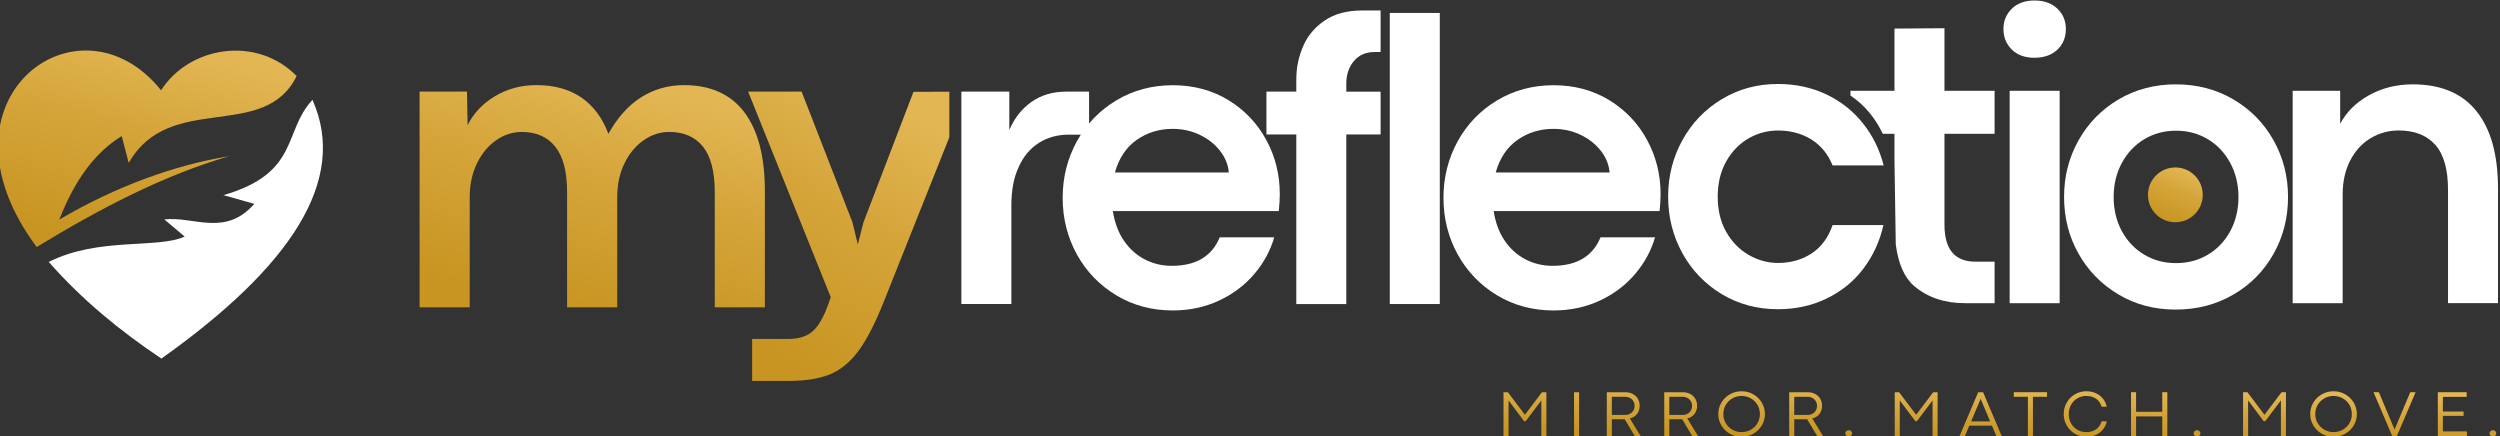 <?xml version="1.0" encoding="UTF-8"?>
<!DOCTYPE svg PUBLIC "-//W3C//DTD SVG 1.1//EN" "http://www.w3.org/Graphics/SVG/1.1/DTD/svg11.dtd">
<!-- Creator: CorelDRAW -->
<svg xmlns="http://www.w3.org/2000/svg" xml:space="preserve" width="3.468in" height="0.605in" version="1.1" style="shape-rendering:geometricPrecision; text-rendering:geometricPrecision; image-rendering:optimizeQuality; fill-rule:evenodd; clip-rule:evenodd"
viewBox="0 0 3468 605"
 xmlns:xlink="http://www.w3.org/1999/xlink"
 xmlns:xodm="http://www.corel.com/coreldraw/odm/2003">
 <rect x="0" y="0" width="3468" height="605" fill="#333333" stroke="none"/>
 <defs>
  <style type="text/css">
   <![CDATA[
    .fil0 {fill:none}
    .fil3 {fill:white}
    .fil2 {fill:white;fill-rule:nonzero}
    .fil4 {fill:url(#id0)}
    .fil7 {fill:url(#id1)}
    .fil5 {fill:url(#id2);fill-rule:nonzero}
    .fil6 {fill:url(#id3);fill-rule:nonzero}
    .fil1 {fill:url(#id4);fill-rule:nonzero}
   ]]>
  </style>
  <linearGradient id="id0" gradientUnits="userSpaceOnUse" x1="169.22" y1="343.61" x2="239.71" y2="69.13">
   <stop offset="0" style="stop-opacity:1; stop-color:#C89522"/>
   <stop offset="0.58" style="stop-opacity:1; stop-color:#D5A53A"/>
   <stop offset="1" style="stop-opacity:1; stop-color:#E2B653"/>
  </linearGradient>
  <linearGradient id="id1" gradientUnits="userSpaceOnUse" xlink:href="#id0" x1="3003.82" y1="305.73" x2="3031.46" y2="234.89">
  </linearGradient>
  <linearGradient id="id2" gradientUnits="userSpaceOnUse" xlink:href="#id0" x1="782.47" y1="427.81" x2="860.6" y2="116.56">
  </linearGradient>
  <linearGradient id="id3" gradientUnits="userSpaceOnUse" xlink:href="#id0" x1="1085.47" y1="491.61" x2="1269.25" y2="163.91">
  </linearGradient>
  <linearGradient id="id4" gradientUnits="userSpaceOnUse" xlink:href="#id0" x1="2773.64" y1="608.26" x2="2774.85" y2="540.46">
  </linearGradient>
 </defs>
 <g id="Layer_x0020_1">
  <rect class="fil0" x="-2.67" y="0.83" width="3468" height="605"/>
  <path class="fil1" d="M2085.66 544.11l6.06 0 23.65 31.27 0.05 -0.05 23.61 -31.22 6.11 0 0 60.68 -7.01 0 0 -49.3 -21.73 28.82 -2.13 0 -21.6 -28.87 0 49.35 -7 0 0 -60.68zm97.87 0l7 0 0 60.68 -7 0 0 -60.68zm71.09 0c3.84,0 7.26,0.78 10.28,2.36 3.03,1.57 5.38,3.79 7.08,6.64 1.69,2.86 2.54,6.15 2.54,9.87 0,2.94 -0.56,5.62 -1.7,8.06 -1.13,2.42 -2.71,4.45 -4.75,6.06 -2.03,1.63 -4.4,2.77 -7.11,3.46l14.87 24.23 -8.13 0 -13.83 -23.2c-0.41,0.02 -1.03,0.03 -1.87,0.03l-16.05 0 0 23.17 -7.01 0 0 -60.68 25.7 0zm-0.14 31.5c2.47,0 4.69,-0.54 6.67,-1.62 1.98,-1.06 3.54,-2.56 4.66,-4.46 1.15,-1.9 1.71,-4.07 1.71,-6.5 0,-2.41 -0.58,-4.57 -1.72,-6.48 -1.14,-1.9 -2.72,-3.39 -4.74,-4.48 -1.99,-1.09 -4.23,-1.63 -6.72,-1.63l-18.41 0 0 25.16 18.55 0zm79.85 -31.5c3.84,0 7.27,0.78 10.28,2.36 3.03,1.57 5.38,3.79 7.08,6.64 1.69,2.86 2.54,6.15 2.54,9.87 0,2.94 -0.56,5.62 -1.7,8.06 -1.13,2.42 -2.71,4.45 -4.75,6.06 -2.03,1.63 -4.4,2.77 -7.11,3.46l14.87 24.23 -8.13 0 -13.83 -23.2c-0.41,0.02 -1.04,0.03 -1.88,0.03l-16.05 0 0 23.17 -7.01 0 0 -60.68 25.7 0zm-0.14 31.5c2.47,0 4.69,-0.54 6.67,-1.62 1.98,-1.06 3.54,-2.56 4.67,-4.46 1.14,-1.9 1.7,-4.07 1.7,-6.5 0,-2.41 -0.58,-4.57 -1.72,-6.48 -1.14,-1.9 -2.73,-3.39 -4.74,-4.48 -1.99,-1.09 -4.23,-1.63 -6.72,-1.63l-18.41 0 0 25.16 18.55 0zm81.76 30.34c-5.86,0 -11.27,-1.4 -16.22,-4.22 -4.95,-2.8 -8.88,-6.63 -11.78,-11.47 -2.91,-4.83 -4.35,-10.11 -4.35,-15.86 0,-5.8 1.45,-11.12 4.35,-15.94 2.89,-4.85 6.81,-8.67 11.76,-11.47 4.94,-2.82 10.34,-4.22 16.24,-4.22 5.87,0 11.27,1.4 16.22,4.22 4.95,2.8 8.88,6.63 11.78,11.47 2.91,4.83 4.35,10.14 4.35,15.94 0,5.74 -1.45,11.03 -4.35,15.86 -2.9,4.84 -6.83,8.67 -11.78,11.47 -4.95,2.82 -10.36,4.22 -16.22,4.22zm0 -6.52c4.62,0 8.87,-1.1 12.74,-3.29 3.89,-2.21 6.98,-5.22 9.24,-9.05 2.27,-3.83 3.41,-8.04 3.41,-12.69 0,-4.68 -1.14,-8.93 -3.41,-12.76 -2.27,-3.84 -5.36,-6.85 -9.24,-9.06 -3.87,-2.19 -8.12,-3.3 -12.74,-3.3 -4.61,0 -8.85,1.11 -12.73,3.33 -3.89,2.2 -6.96,5.22 -9.21,9.04 -2.27,3.83 -3.4,8.07 -3.4,12.75 0,4.65 1.14,8.86 3.41,12.69 2.28,3.82 5.34,6.84 9.21,9.05 3.87,2.19 8.1,3.29 12.72,3.29zm91.71 -55.32c3.84,0 7.27,0.78 10.28,2.36 3.03,1.57 5.38,3.79 7.08,6.64 1.69,2.86 2.54,6.15 2.54,9.87 0,2.94 -0.56,5.62 -1.7,8.06 -1.13,2.42 -2.71,4.45 -4.76,6.06 -2.02,1.63 -4.4,2.77 -7.11,3.46l14.87 24.23 -8.13 0 -13.83 -23.2c-0.41,0.02 -1.04,0.03 -1.87,0.03l-16.05 0 0 23.17 -7.01 0 0 -60.68 25.69 0zm-0.14 31.5c2.47,0 4.69,-0.54 6.67,-1.62 1.98,-1.06 3.54,-2.56 4.66,-4.46 1.14,-1.9 1.7,-4.07 1.7,-6.5 0,-2.41 -0.58,-4.57 -1.72,-6.48 -1.14,-1.9 -2.73,-3.39 -4.74,-4.48 -2,-1.09 -4.24,-1.63 -6.72,-1.63l-18.41 0 0 25.16 18.55 0zm56.95 30.08c-1.34,0 -2.45,-0.44 -3.32,-1.3 -0.88,-0.87 -1.31,-1.92 -1.31,-3.17 0,-1.22 0.43,-2.27 1.31,-3.15 0.87,-0.88 2,-1.31 3.37,-1.31 1.34,0 2.46,0.43 3.35,1.31 0.89,0.89 1.34,1.94 1.34,3.15 0,1.25 -0.46,2.3 -1.34,3.17 -0.89,0.85 -2.02,1.3 -3.4,1.3zm63.92 -61.58l6.06 0 23.65 31.27 0.05 -0.05 23.61 -31.22 6.11 0 0 60.68 -7.01 0 0 -49.3 -21.73 28.82 -2.13 0 -21.6 -28.87 0 49.35 -7.01 0 0 -60.68zm140.88 60.68l-6.03 -14.29 -31.41 0 -6.03 14.29 -7.45 0 25.79 -60.68 6.8 0 25.78 60.68 -7.45 0zm-34.89 -20.26l26.32 0 -12.89 -30.61 -0.23 -0.89 -0.04 0 -0.26 0.89 -12.9 30.61zm78.69 -34.09l-19.51 0 0 -6.34 46.11 0 0 6.34 -19.59 0 0 54.34 -7 0 0 -54.34zm81.26 55.5c-5.82,0 -11.15,-1.4 -15.98,-4.22 -4.81,-2.8 -8.61,-6.63 -11.39,-11.44 -2.79,-4.83 -4.17,-10.11 -4.17,-15.89 0,-5.8 1.39,-11.12 4.17,-15.94 2.79,-4.85 6.58,-8.67 11.39,-11.47 4.83,-2.82 10.16,-4.22 15.98,-4.22 4.37,0 8.52,0.81 12.43,2.45 3.91,1.63 7.26,4.07 10.07,7.3 2.8,3.23 4.69,7.13 5.67,11.72l-7.14 0c-1.37,-4.85 -3.94,-8.56 -7.72,-11.12 -3.78,-2.56 -8.27,-3.83 -13.47,-3.83 -4.52,0 -8.65,1.08 -12.37,3.24 -3.72,2.15 -6.64,5.15 -8.79,8.97 -2.15,3.83 -3.22,8.12 -3.22,12.92 0,4.78 1.07,9.09 3.22,12.9 2.15,3.81 5.07,6.78 8.79,8.91 3.72,2.15 7.84,3.22 12.37,3.22 5.17,0 9.66,-1.28 13.45,-3.85 3.79,-2.57 6.37,-6.28 7.74,-11.09l7.19 0c-1,4.59 -2.91,8.48 -5.7,11.71 -2.77,3.23 -6.12,5.67 -10.04,7.3 -3.91,1.63 -8.07,2.45 -12.48,2.45zm61.83 -61.84l7.01 0 0 27.17 36.31 0 0 -27.17 7.05 0 0 60.68 -7.05 0 0 -27.17 -36.31 0 0 27.17 -7.01 0 0 -60.68zm91.53 61.58c-1.34,0 -2.45,-0.44 -3.32,-1.3 -0.88,-0.87 -1.31,-1.92 -1.31,-3.17 0,-1.22 0.43,-2.27 1.31,-3.15 0.87,-0.88 2,-1.31 3.37,-1.31 1.34,0 2.45,0.43 3.35,1.31 0.89,0.89 1.34,1.94 1.34,3.15 0,1.25 -0.46,2.3 -1.34,3.17 -0.9,0.85 -2.02,1.3 -3.4,1.3zm63.92 -61.58l6.06 0 23.65 31.27 0.05 -0.05 23.61 -31.22 6.11 0 0 60.68 -7.01 0 0 -49.3 -21.74 28.82 -2.13 0 -21.6 -28.87 0 49.35 -7.01 0 0 -60.68zm125.48 61.84c-5.86,0 -11.27,-1.4 -16.22,-4.22 -4.95,-2.8 -8.88,-6.63 -11.78,-11.47 -2.91,-4.83 -4.35,-10.11 -4.35,-15.86 0,-5.8 1.44,-11.12 4.35,-15.94 2.89,-4.85 6.81,-8.67 11.76,-11.47 4.93,-2.82 10.34,-4.22 16.24,-4.22 5.86,0 11.27,1.4 16.22,4.22 4.95,2.8 8.88,6.63 11.78,11.47 2.91,4.83 4.35,10.14 4.35,15.94 0,5.74 -1.44,11.03 -4.35,15.86 -2.89,4.84 -6.83,8.67 -11.78,11.47 -4.95,2.82 -10.36,4.22 -16.22,4.22zm0 -6.52c4.61,0 8.87,-1.1 12.73,-3.29 3.89,-2.21 6.98,-5.22 9.25,-9.05 2.27,-3.83 3.41,-8.04 3.41,-12.69 0,-4.68 -1.14,-8.93 -3.41,-12.76 -2.27,-3.84 -5.36,-6.85 -9.25,-9.06 -3.87,-2.19 -8.12,-3.3 -12.73,-3.3 -4.61,0 -8.85,1.11 -12.73,3.33 -3.89,2.2 -6.96,5.22 -9.22,9.04 -2.27,3.83 -3.4,8.07 -3.4,12.75 0,4.65 1.14,8.86 3.41,12.69 2.28,3.82 5.35,6.84 9.22,9.05 3.87,2.19 8.1,3.29 12.72,3.29zm55.49 -55.32l7.4 0 21.74 51.62 0.12 -0.09 21.65 -51.53 7.46 0 -25.94 60.68 -6.55 0 -25.88 -60.68zm89.17 0l40.03 0 0 6.41 -33.02 0 0 20.35 28.73 0 0 6.03 -28.73 0 0 21.51 33.42 0 0 6.38 -40.42 0 0 -60.68zm76.35 61.58c-1.34,0 -2.45,-0.44 -3.32,-1.3 -0.88,-0.87 -1.31,-1.92 -1.31,-3.17 0,-1.22 0.43,-2.27 1.31,-3.15 0.87,-0.88 2,-1.31 3.37,-1.31 1.34,0 2.45,0.43 3.35,1.31 0.89,0.89 1.34,1.94 1.34,3.15 0,1.25 -0.46,2.3 -1.34,3.17 -0.9,0.85 -2.02,1.3 -3.4,1.3z"/>
  <g id="_1582699068880">
   <path class="fil2" d="M1775.33 269.26c0,6.55 -0.49,14.38 -1.37,23.57l-230.17 0c2.35,15.65 7.33,29.15 15.06,40.69 7.72,11.44 17.41,20.15 28.95,26.22 11.54,5.97 24.07,9 37.66,9 17.22,0 31.3,-3.43 42.26,-10.17 11.06,-6.75 19.08,-16.54 24.26,-29.35l75.62 0c-5.19,18.09 -14.19,34.92 -27.2,50.37 -13.01,15.46 -29.25,27.88 -48.91,37.18 -19.56,9.19 -41.09,13.89 -64.56,13.89 -28.85,0 -54.98,-6.94 -78.26,-20.93 -23.28,-13.99 -41.57,-32.87 -54.78,-56.74 -13.11,-23.87 -19.76,-50.09 -19.76,-78.55 0,-28.46 6.65,-54.59 19.76,-78.55 13.2,-23.87 31.5,-42.75 54.78,-56.74 23.28,-13.89 49.41,-20.93 78.26,-20.93 28.86,0 54.49,6.94 77.09,20.64 22.5,13.79 40.01,32.18 52.53,55.17 12.52,23.09 18.78,48.13 18.78,75.23zm-70.72 -30.04c-0.98,-10.96 -5.09,-21.03 -12.33,-30.22 -7.33,-9.3 -16.73,-16.63 -28.27,-22.11 -11.54,-5.48 -24.06,-8.12 -37.37,-8.12 -18.58,0 -35.11,5.09 -49.79,15.26 -14.57,10.27 -24.65,25.34 -30.23,45.19l157.98 0z"/>
   <path class="fil2" d="M1756.8 127.11l41.43 0 0 -16.92c0,-16.24 3.23,-31.6 9.49,-46.07 6.26,-14.58 16.24,-26.41 29.94,-35.7 13.7,-9.3 31.01,-13.89 52.04,-13.89l25.47 0 0 57.62 -7.96 0c-12.42,0 -22.11,4.2 -29.15,12.62 -6.94,8.41 -10.47,18.69 -10.47,30.91l0 11.44 47.58 0 0 59.38 -47.58 0 0 235.26 -69.36 0 0 -235.26 -41.43 0 0 -59.38z"/>
   <polygon class="fil2" points="1927.91,17.95 1997.27,17.95 1997.27,421.76 1927.91,421.76 "/>
   <path class="fil2" d="M2303.57 269.26c0,6.55 -0.48,14.38 -1.37,23.57l-230.17 0c2.35,15.65 7.33,29.15 15.06,40.69 7.73,11.44 17.41,20.15 28.96,26.22 11.54,5.97 24.07,9 37.66,9 17.22,0 31.3,-3.43 42.26,-10.17 11.06,-6.75 19.08,-16.54 24.26,-29.35l75.62 0c-5.19,18.09 -14.19,34.92 -27.2,50.37 -13.01,15.46 -29.25,27.88 -48.91,37.18 -19.56,9.19 -41.09,13.89 -64.56,13.89 -28.86,0 -54.98,-6.94 -78.26,-20.93 -23.28,-13.99 -41.57,-32.87 -54.78,-56.74 -13.11,-23.87 -19.76,-50.09 -19.76,-78.55 0,-28.46 6.65,-54.59 19.76,-78.55 13.2,-23.87 31.5,-42.75 54.78,-56.74 23.28,-13.89 49.4,-20.93 78.26,-20.93 28.86,0 54.49,6.94 77.08,20.64 22.5,13.79 40.01,32.18 52.53,55.17 12.52,23.09 18.78,48.13 18.78,75.23zm-70.72 -30.04c-0.98,-10.96 -5.09,-21.03 -12.32,-30.22 -7.34,-9.3 -16.73,-16.63 -28.27,-22.11 -11.54,-5.48 -24.06,-8.12 -37.37,-8.12 -18.58,0 -35.11,5.09 -49.79,15.26 -14.57,10.27 -24.65,25.34 -30.22,45.19l157.98 0z"/>
   <path class="fil2" d="M2466.26 428.93c-28.66,0 -54.59,-6.94 -77.87,-20.93 -23.19,-13.99 -41.38,-32.87 -54.59,-56.74 -13.11,-23.87 -19.76,-50.09 -19.76,-78.55 0,-28.27 6.65,-54.39 19.76,-78.26 13.21,-23.87 31.4,-42.85 54.59,-56.83 23.28,-14.09 49.2,-21.13 77.87,-21.13 24.65,0 47.05,4.89 67.3,14.48 20.25,9.68 37.17,23.08 50.77,40.2 13.59,17.02 23.09,36.49 28.66,58.3l-70.82 0c-6.46,-15.85 -16.33,-27.88 -29.64,-36.1 -13.3,-8.22 -28.66,-12.32 -45.98,-12.32 -14.57,0 -28.17,3.62 -40.98,10.95 -12.81,7.43 -23.19,18.1 -31.01,31.99 -7.82,13.99 -11.74,30.23 -11.74,48.72 0,18.78 3.91,35.02 11.74,48.91 7.83,13.8 18.2,24.46 31.01,31.89 12.81,7.43 26.41,11.25 40.98,11.25 17.51,0 33.07,-4.41 46.37,-13.11 13.4,-8.7 23.18,-21.81 29.25,-39.42l70.53 0c-5.19,22.79 -14.48,42.94 -27.98,60.65 -13.4,17.7 -30.42,31.4 -50.87,41.28 -20.44,9.88 -42.94,14.77 -67.59,14.77z"/>
   <path class="fil2" d="M2725.72 420.56c-28.07,0 -51.35,-7.83 -69.94,-23.38 -13.78,-11.59 -22.45,-30.96 -25.97,-58.14l-1.81 -117.65 0 -35.8 -16.22 0c-10.11,-21.42 -25.07,-39.82 -44.82,-53.07l0 -6.6 61.04 0 0 -86.28 69.36 -0.48 0 86.77 69.55 0 0 59.67 -69.55 0 0 126.1c0,34.14 14.28,51.26 42.75,51.26l26.8 0 0 57.62 -41.19 0z"/>
   <path class="fil2" d="M2821.94 80.14c-13.01,0 -23.38,-3.81 -31.11,-11.35 -7.73,-7.53 -11.64,-17.12 -11.64,-28.57 0,-11.24 3.91,-20.64 11.64,-28.17 7.73,-7.53 18.2,-11.35 31.4,-11.35 13.3,0 23.96,3.81 31.79,11.35 7.83,7.53 11.74,16.93 11.74,28.17 0,11.64 -3.91,21.23 -11.74,28.67 -7.83,7.43 -18.59,11.25 -32.09,11.25zm-34.14 45.78l69.35 0 0 294.64 -69.35 0 0 -294.64z"/>
   <path class="fil2" d="M3018.03 429.46c-29.25,0 -55.66,-6.94 -79.24,-20.93 -23.57,-13.99 -42.07,-32.87 -55.47,-56.64 -13.4,-23.77 -20.05,-49.99 -20.05,-78.65 0,-28.47 6.65,-54.59 20.05,-78.55 13.4,-23.87 31.89,-42.75 55.47,-56.74 23.57,-13.89 50.08,-20.94 79.53,-20.94 29.64,0 56.25,7.04 79.92,20.94 23.77,13.99 42.26,32.87 55.66,56.74 13.4,23.96 20.06,50.08 20.06,78.55 0,28.66 -6.65,54.98 -20.06,78.85 -13.4,23.87 -31.99,42.74 -55.76,56.54 -23.77,13.89 -50.47,20.83 -80.11,20.83zm0.59 -64.46c16.43,0 31.2,-3.91 44.31,-11.83 13.11,-7.83 23.38,-18.69 30.91,-32.58 7.54,-13.98 11.35,-29.73 11.35,-47.34 0,-17.41 -3.81,-33.06 -11.35,-47.15 -7.53,-13.99 -17.9,-25.04 -31.11,-32.97 -13.2,-7.92 -27.88,-11.83 -44.11,-11.83 -16.24,0 -30.91,3.91 -44.12,11.83 -13.2,7.93 -23.57,18.98 -31.11,32.97 -7.54,14.09 -11.35,29.74 -11.35,47.15 0,17.61 3.81,33.36 11.35,47.34 7.53,13.89 17.9,24.75 30.91,32.58 13.11,7.92 27.88,11.83 44.31,11.83z"/>
   <path class="fil2" d="M3246.31 125.92l0 45.88c8.61,-16.43 21.91,-29.64 40.01,-39.72 18,-9.98 38.25,-15.07 60.55,-15.07 39.23,0 68.67,12.43 88.53,37.27 19.96,24.85 29.84,60.65 29.84,107.51l0 158.76 -69.35 0 0 -157.3c0,-28.27 -5.87,-49.1 -17.71,-62.41 -11.93,-13.2 -28.66,-19.85 -50.48,-19.85 -13.99,0 -26.9,3.42 -38.74,10.46 -11.84,6.94 -21.33,17.12 -28.47,30.62 -7.14,13.5 -10.76,29.44 -10.76,48.03l0 150.45 -69.35 0 0 -294.64 65.93 0z"/>
   <path class="fil2" d="M1400.13 127.12l0 53.31c7.04,-16.63 17.31,-29.64 30.81,-39.13 13.4,-9.39 29.54,-14.19 48.22,-14.19l31.59 0 0 59.67 -27.88 0c-15.85,0 -29.74,3.81 -41.77,11.45 -12.03,7.63 -21.43,18.78 -28.07,33.55 -6.75,14.67 -10.08,32.38 -10.08,53.02l0 136.95 -69.35 0 0 -294.64 66.52 0z"/>
  </g>
  <g id="_1582699067680">
   <path class="fil3" d="M433.44 138.5c-41.16,44.07 -17.14,101.41 -123.48,132.22l42.85 12.09c-40.79,46.19 -83.49,16.99 -124.88,21.56l28.24 23.81c-37.49,17.21 -119.63,0.41 -188.53,35.19 45.96,52.36 99.04,95.78 156.21,134.04 178.36,-126.59 259.59,-246.96 209.58,-358.92z"/>
   <path class="fil4" d="M317.63 216.76c-90.39,26.24 -178.9,72.4 -266.73,125.91 -152.73,-205 58.83,-359.69 172.52,-217.44 39.12,-60.91 132.28,-76.54 188.07,-19.76 -44.96,91.88 -176.19,20.73 -232.93,120.59l-9.7 -37.31c-34.16,20.86 -63.73,57.11 -86.6,115.86 78.69,-46.17 160.08,-75.74 235.37,-87.85z"/>
  </g>
  <path class="fil5" d="M948.69 118.07c37.05,0 65.06,12.61 84.04,37.85 18.87,25.23 28.31,61.59 28.31,109.17l0 161.22 -69.53 0 0 -159.73c0,-28.61 -5.46,-49.57 -16.39,-63.18 -11.02,-13.61 -26.62,-20.36 -46.78,-20.36 -12.62,0 -24.44,3.78 -35.46,11.52 -11.03,7.65 -19.96,18.38 -26.62,32.08 -6.76,13.81 -10.04,29.41 -10.04,46.89l0 152.78 -69.54 0 0 -159.73c0,-28.61 -5.56,-49.57 -16.49,-63.18 -10.93,-13.61 -26.43,-20.36 -46.39,-20.36 -12.62,0 -24.44,3.78 -35.56,11.52 -11.03,7.65 -19.87,18.38 -26.63,32.08 -6.65,13.81 -10.03,29.41 -10.03,46.89l0 152.78 -69.54 0 0 -299.2 65.76 0 0.89 46.59c7.95,-16.29 20.46,-29.6 37.55,-40.03 17.09,-10.33 36.35,-15.59 57.91,-15.59 24.83,0 45.59,5.76 62.28,17.19 16.69,11.52 29.2,28.21 37.55,50.36 12.62,-22.65 27.81,-39.63 45.5,-50.76 17.78,-11.13 37.55,-16.79 59.2,-16.79z"/>
  <path class="fil6" d="M1093.13 470.21c17.86,0 32.06,-4.69 42.32,-20.07 7.8,-11.53 12.54,-24.76 16.98,-37.85l-114.63 -285.19 74.2 0 70.43 180.99 7.55 30.89 7.85 -30.6 69.33 -180.99 49.76 -0.2 0 63.22 -91.38 229.22c-11.92,29.8 -23.64,52.45 -35.26,67.94 -11.62,15.4 -24.83,26.03 -39.73,31.99 -14.8,5.96 -33.78,8.84 -56.92,8.84l-50.26 0 0 -58.21 49.77 0z"/>
  <path class="fil7" d="M3017.64 232.29c21,0 38.02,17.02 38.02,38.02 0,21 -17.02,38.02 -38.02,38.02 -21,0 -38.02,-17.02 -38.02,-38.02 0,-21 17.02,-38.02 38.02,-38.02z"/>
 </g>
</svg>

